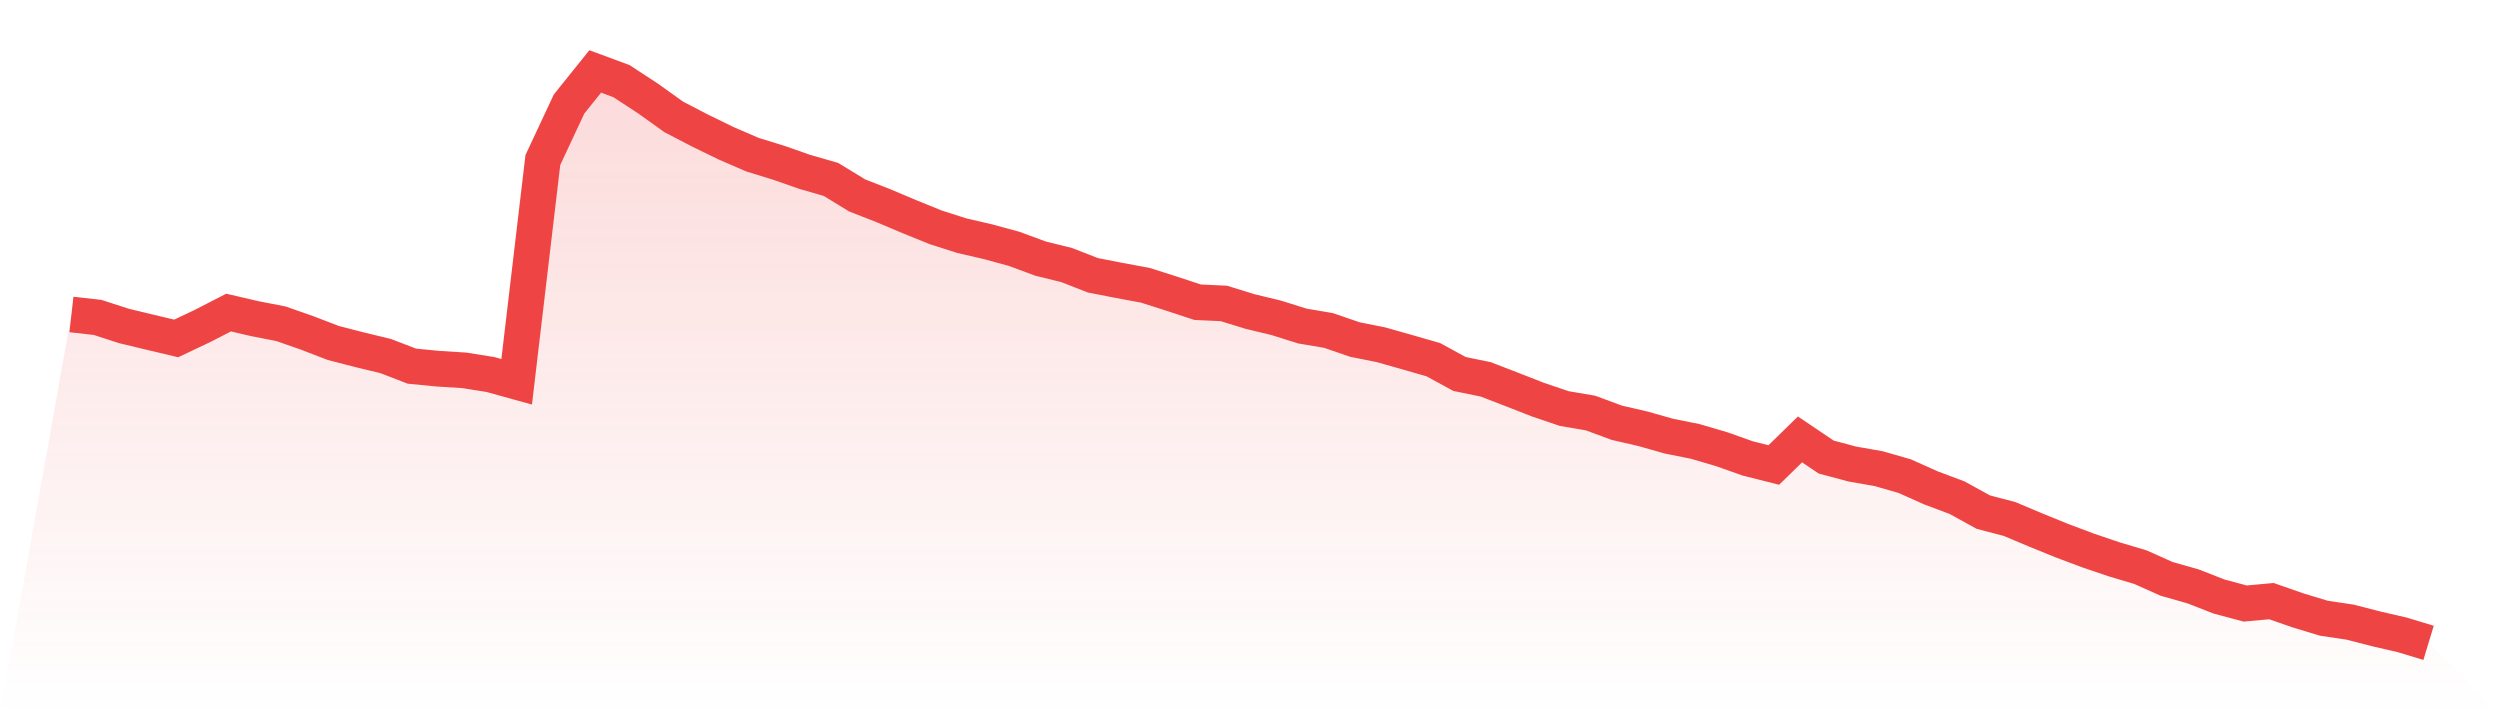 <svg viewBox="0 0 140 40" xmlns="http://www.w3.org/2000/svg">
<defs>
<linearGradient id="gradient" x1="0" x2="0" y1="0" y2="1">
<stop offset="0%" stop-color="#ef4444" stop-opacity="0.2"/>
<stop offset="100%" stop-color="#ef4444" stop-opacity="0"/>
</linearGradient>
</defs>
<path d="M4,17.61 L4,17.61 L5.467,17.776 L6.933,18.251 L8.4,18.605 L9.867,18.952 L11.333,18.258 L12.8,17.504 L14.267,17.844 L15.733,18.13 L17.2,18.643 L18.667,19.208 L20.133,19.585 L21.6,19.94 L23.067,20.505 L24.533,20.648 L26,20.739 L27.467,20.973 L28.933,21.38 L30.4,8.961 L31.867,5.825 L33.333,4 L34.8,4.543 L36.267,5.5 L37.733,6.549 L39.2,7.31 L40.667,8.026 L42.133,8.66 L43.6,9.112 L45.067,9.625 L46.533,10.047 L48,10.944 L49.467,11.517 L50.933,12.136 L52.4,12.731 L53.867,13.199 L55.333,13.538 L56.8,13.938 L58.267,14.481 L59.733,14.843 L61.2,15.416 L62.667,15.702 L64.133,15.974 L65.6,16.441 L67.067,16.924 L68.533,16.992 L70,17.444 L71.467,17.798 L72.933,18.258 L74.4,18.507 L75.867,19.012 L77.333,19.306 L78.8,19.721 L80.267,20.143 L81.733,20.943 L83.2,21.244 L84.667,21.81 L86.133,22.383 L87.6,22.88 L89.067,23.129 L90.533,23.672 L92,24.011 L93.467,24.426 L94.933,24.72 L96.4,25.15 L97.867,25.67 L99.333,26.04 L100.8,24.607 L102.267,25.595 L103.733,25.987 L105.2,26.243 L106.667,26.665 L108.133,27.321 L109.6,27.872 L111.067,28.679 L112.533,29.063 L114,29.681 L115.467,30.277 L116.933,30.828 L118.4,31.325 L119.867,31.762 L121.333,32.418 L122.8,32.833 L124.267,33.406 L125.733,33.798 L127.2,33.663 L128.667,34.175 L130.133,34.62 L131.6,34.839 L133.067,35.216 L134.533,35.555 L136,36 L140,40 L0,40 z" fill="url(#gradient)"/>
<path d="M4,17.61 L4,17.61 L5.467,17.776 L6.933,18.251 L8.4,18.605 L9.867,18.952 L11.333,18.258 L12.8,17.504 L14.267,17.844 L15.733,18.13 L17.2,18.643 L18.667,19.208 L20.133,19.585 L21.6,19.94 L23.067,20.505 L24.533,20.648 L26,20.739 L27.467,20.973 L28.933,21.38 L30.4,8.961 L31.867,5.825 L33.333,4 L34.8,4.543 L36.267,5.5 L37.733,6.549 L39.2,7.31 L40.667,8.026 L42.133,8.66 L43.6,9.112 L45.067,9.625 L46.533,10.047 L48,10.944 L49.467,11.517 L50.933,12.136 L52.4,12.731 L53.867,13.199 L55.333,13.538 L56.8,13.938 L58.267,14.481 L59.733,14.843 L61.2,15.416 L62.667,15.702 L64.133,15.974 L65.6,16.441 L67.067,16.924 L68.533,16.992 L70,17.444 L71.467,17.798 L72.933,18.258 L74.4,18.507 L75.867,19.012 L77.333,19.306 L78.8,19.721 L80.267,20.143 L81.733,20.943 L83.2,21.244 L84.667,21.81 L86.133,22.383 L87.6,22.88 L89.067,23.129 L90.533,23.672 L92,24.011 L93.467,24.426 L94.933,24.72 L96.4,25.15 L97.867,25.67 L99.333,26.04 L100.8,24.607 L102.267,25.595 L103.733,25.987 L105.2,26.243 L106.667,26.665 L108.133,27.321 L109.6,27.872 L111.067,28.679 L112.533,29.063 L114,29.681 L115.467,30.277 L116.933,30.828 L118.4,31.325 L119.867,31.762 L121.333,32.418 L122.8,32.833 L124.267,33.406 L125.733,33.798 L127.2,33.663 L128.667,34.175 L130.133,34.62 L131.6,34.839 L133.067,35.216 L134.533,35.555 L136,36" fill="none" stroke="#ef4444" stroke-width="2"/>
</svg>
